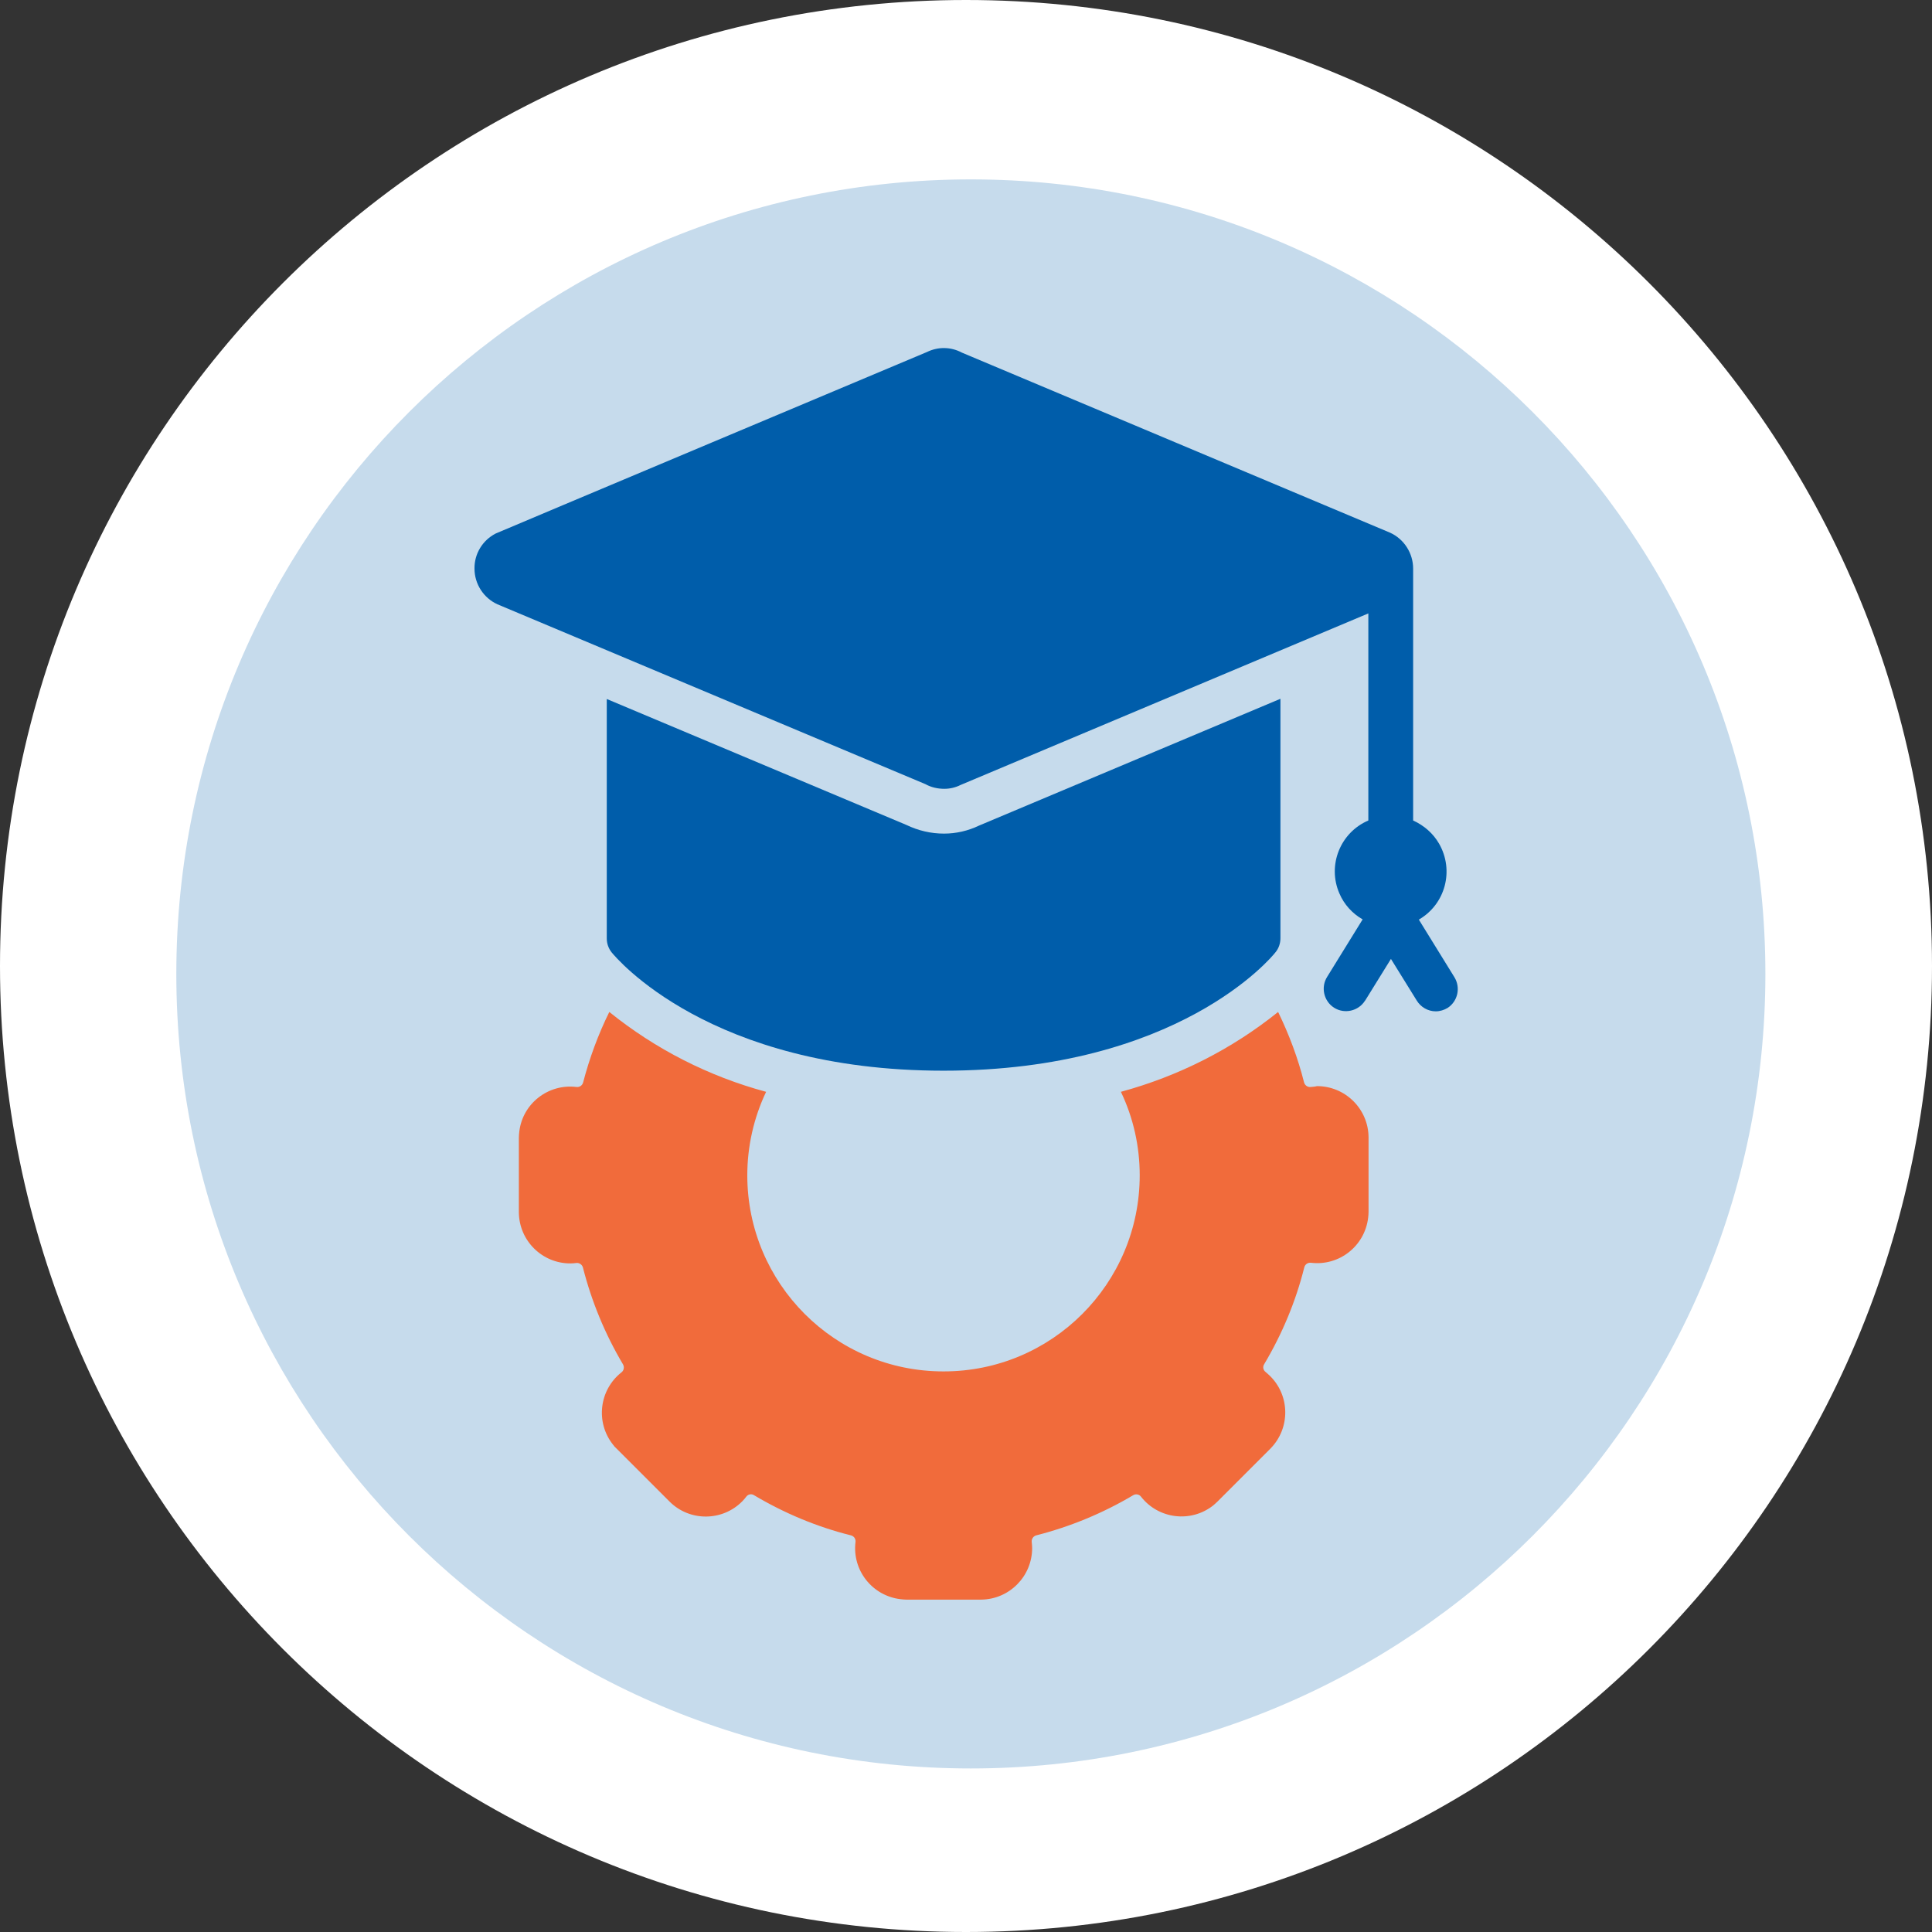 <svg width="80" height="80" viewBox="0 0 80 80" fill="none" xmlns="http://www.w3.org/2000/svg">
<rect x="0" y="0" width="80" height="80" fill="#333333" stroke="none"/>
<path d="M40 80C62.091 80 80 62.091 80 40C80 17.909 62.091 0 40 0C17.909 0 0 17.909 0 40C0 62.091 17.909 80 40 80Z" fill="white"/>
<path d="M40.201 73.228C58.371 73.228 73.101 58.498 73.101 40.328C73.101 22.158 58.371 7.428 40.201 7.428C22.031 7.428 7.301 22.158 7.301 40.328C7.301 58.498 22.031 73.228 40.201 73.228Z" fill="#C6DBEC"/>
<path d="M39.072 44.335C48.776 44.335 52.661 39.637 52.819 39.427C52.95 39.269 53.02 39.059 53.02 38.849V28.935L40.542 34.185C40.087 34.404 39.589 34.518 39.09 34.518C38.547 34.518 38.023 34.395 37.532 34.159L25.125 28.944V38.858C25.125 39.068 25.195 39.269 25.326 39.435C25.492 39.637 29.369 44.335 39.072 44.335Z" fill="#005DAA"/>
<path d="M60.221 40.459L58.751 38.079C59.854 37.44 60.221 36.04 59.591 34.938C59.346 34.509 58.961 34.177 58.515 33.975V23.545C58.515 22.907 58.139 22.32 57.561 22.058L39.834 14.603C39.379 14.358 38.845 14.349 38.381 14.577C38.381 14.577 20.549 22.075 20.523 22.093C19.98 22.373 19.639 22.933 19.648 23.545C19.648 24.184 20.024 24.762 20.601 25.024L38.32 32.47C38.556 32.602 38.828 32.663 39.099 32.663C39.335 32.663 39.563 32.61 39.773 32.505L56.66 25.4V33.975C55.496 34.474 54.954 35.83 55.461 36.994C55.654 37.449 55.995 37.825 56.424 38.07L54.954 40.45C54.683 40.879 54.814 41.457 55.243 41.728C55.671 41.999 56.249 41.868 56.52 41.439L56.529 41.43L57.596 39.707L58.664 41.43C58.83 41.702 59.128 41.877 59.451 41.877C59.626 41.877 59.793 41.824 59.941 41.737C60.361 41.465 60.493 40.897 60.221 40.459Z" fill="#005DAA"/>
<path d="M54.28 45.009C54.158 45.027 54.035 44.948 54 44.825C53.747 43.819 53.379 42.839 52.924 41.903C51.008 43.443 48.794 44.563 46.414 45.21C46.93 46.287 47.193 47.468 47.193 48.667C47.193 53.155 43.553 56.795 39.064 56.787C34.575 56.787 30.944 53.147 30.944 48.667C30.944 47.477 31.207 46.295 31.723 45.21C29.352 44.572 27.138 43.443 25.23 41.903C24.767 42.839 24.408 43.819 24.145 44.825C24.11 44.948 23.997 45.027 23.865 45.009C22.702 44.869 21.643 45.692 21.503 46.855C21.494 46.943 21.485 47.022 21.485 47.109V50.198C21.494 51.379 22.457 52.324 23.629 52.315C23.708 52.315 23.787 52.307 23.857 52.298C23.979 52.28 24.102 52.359 24.137 52.482C24.495 53.89 25.055 55.247 25.799 56.498C25.86 56.612 25.834 56.752 25.729 56.83C24.81 57.557 24.653 58.895 25.379 59.814C25.423 59.875 25.475 59.937 25.537 59.989L27.733 62.185C28.564 63.008 29.912 62.999 30.734 62.168C30.795 62.107 30.848 62.045 30.9 61.975C30.979 61.87 31.119 61.844 31.224 61.914C32.475 62.658 33.832 63.227 35.24 63.577C35.363 63.612 35.442 63.725 35.424 63.857C35.284 65.02 36.115 66.079 37.288 66.219C37.367 66.228 37.445 66.237 37.533 66.237H40.622C41.794 66.228 42.739 65.274 42.739 64.102C42.739 64.023 42.73 63.944 42.722 63.857C42.704 63.734 42.783 63.612 42.905 63.577C44.314 63.218 45.67 62.658 46.922 61.914C47.035 61.844 47.184 61.879 47.254 61.984C47.98 62.903 49.31 63.06 50.229 62.343C50.29 62.29 50.352 62.238 50.413 62.177L52.609 59.98C53.432 59.14 53.423 57.793 52.583 56.97C52.53 56.918 52.469 56.865 52.408 56.813C52.303 56.734 52.277 56.594 52.347 56.489C53.09 55.238 53.659 53.882 54.009 52.473C54.044 52.35 54.158 52.272 54.289 52.289C55.453 52.429 56.512 51.598 56.652 50.425C56.66 50.347 56.669 50.268 56.669 50.18V47.092C56.66 45.919 55.707 44.974 54.534 44.974C54.438 45 54.359 45 54.28 45.009Z" fill="#F16B3B"/>
</svg>
